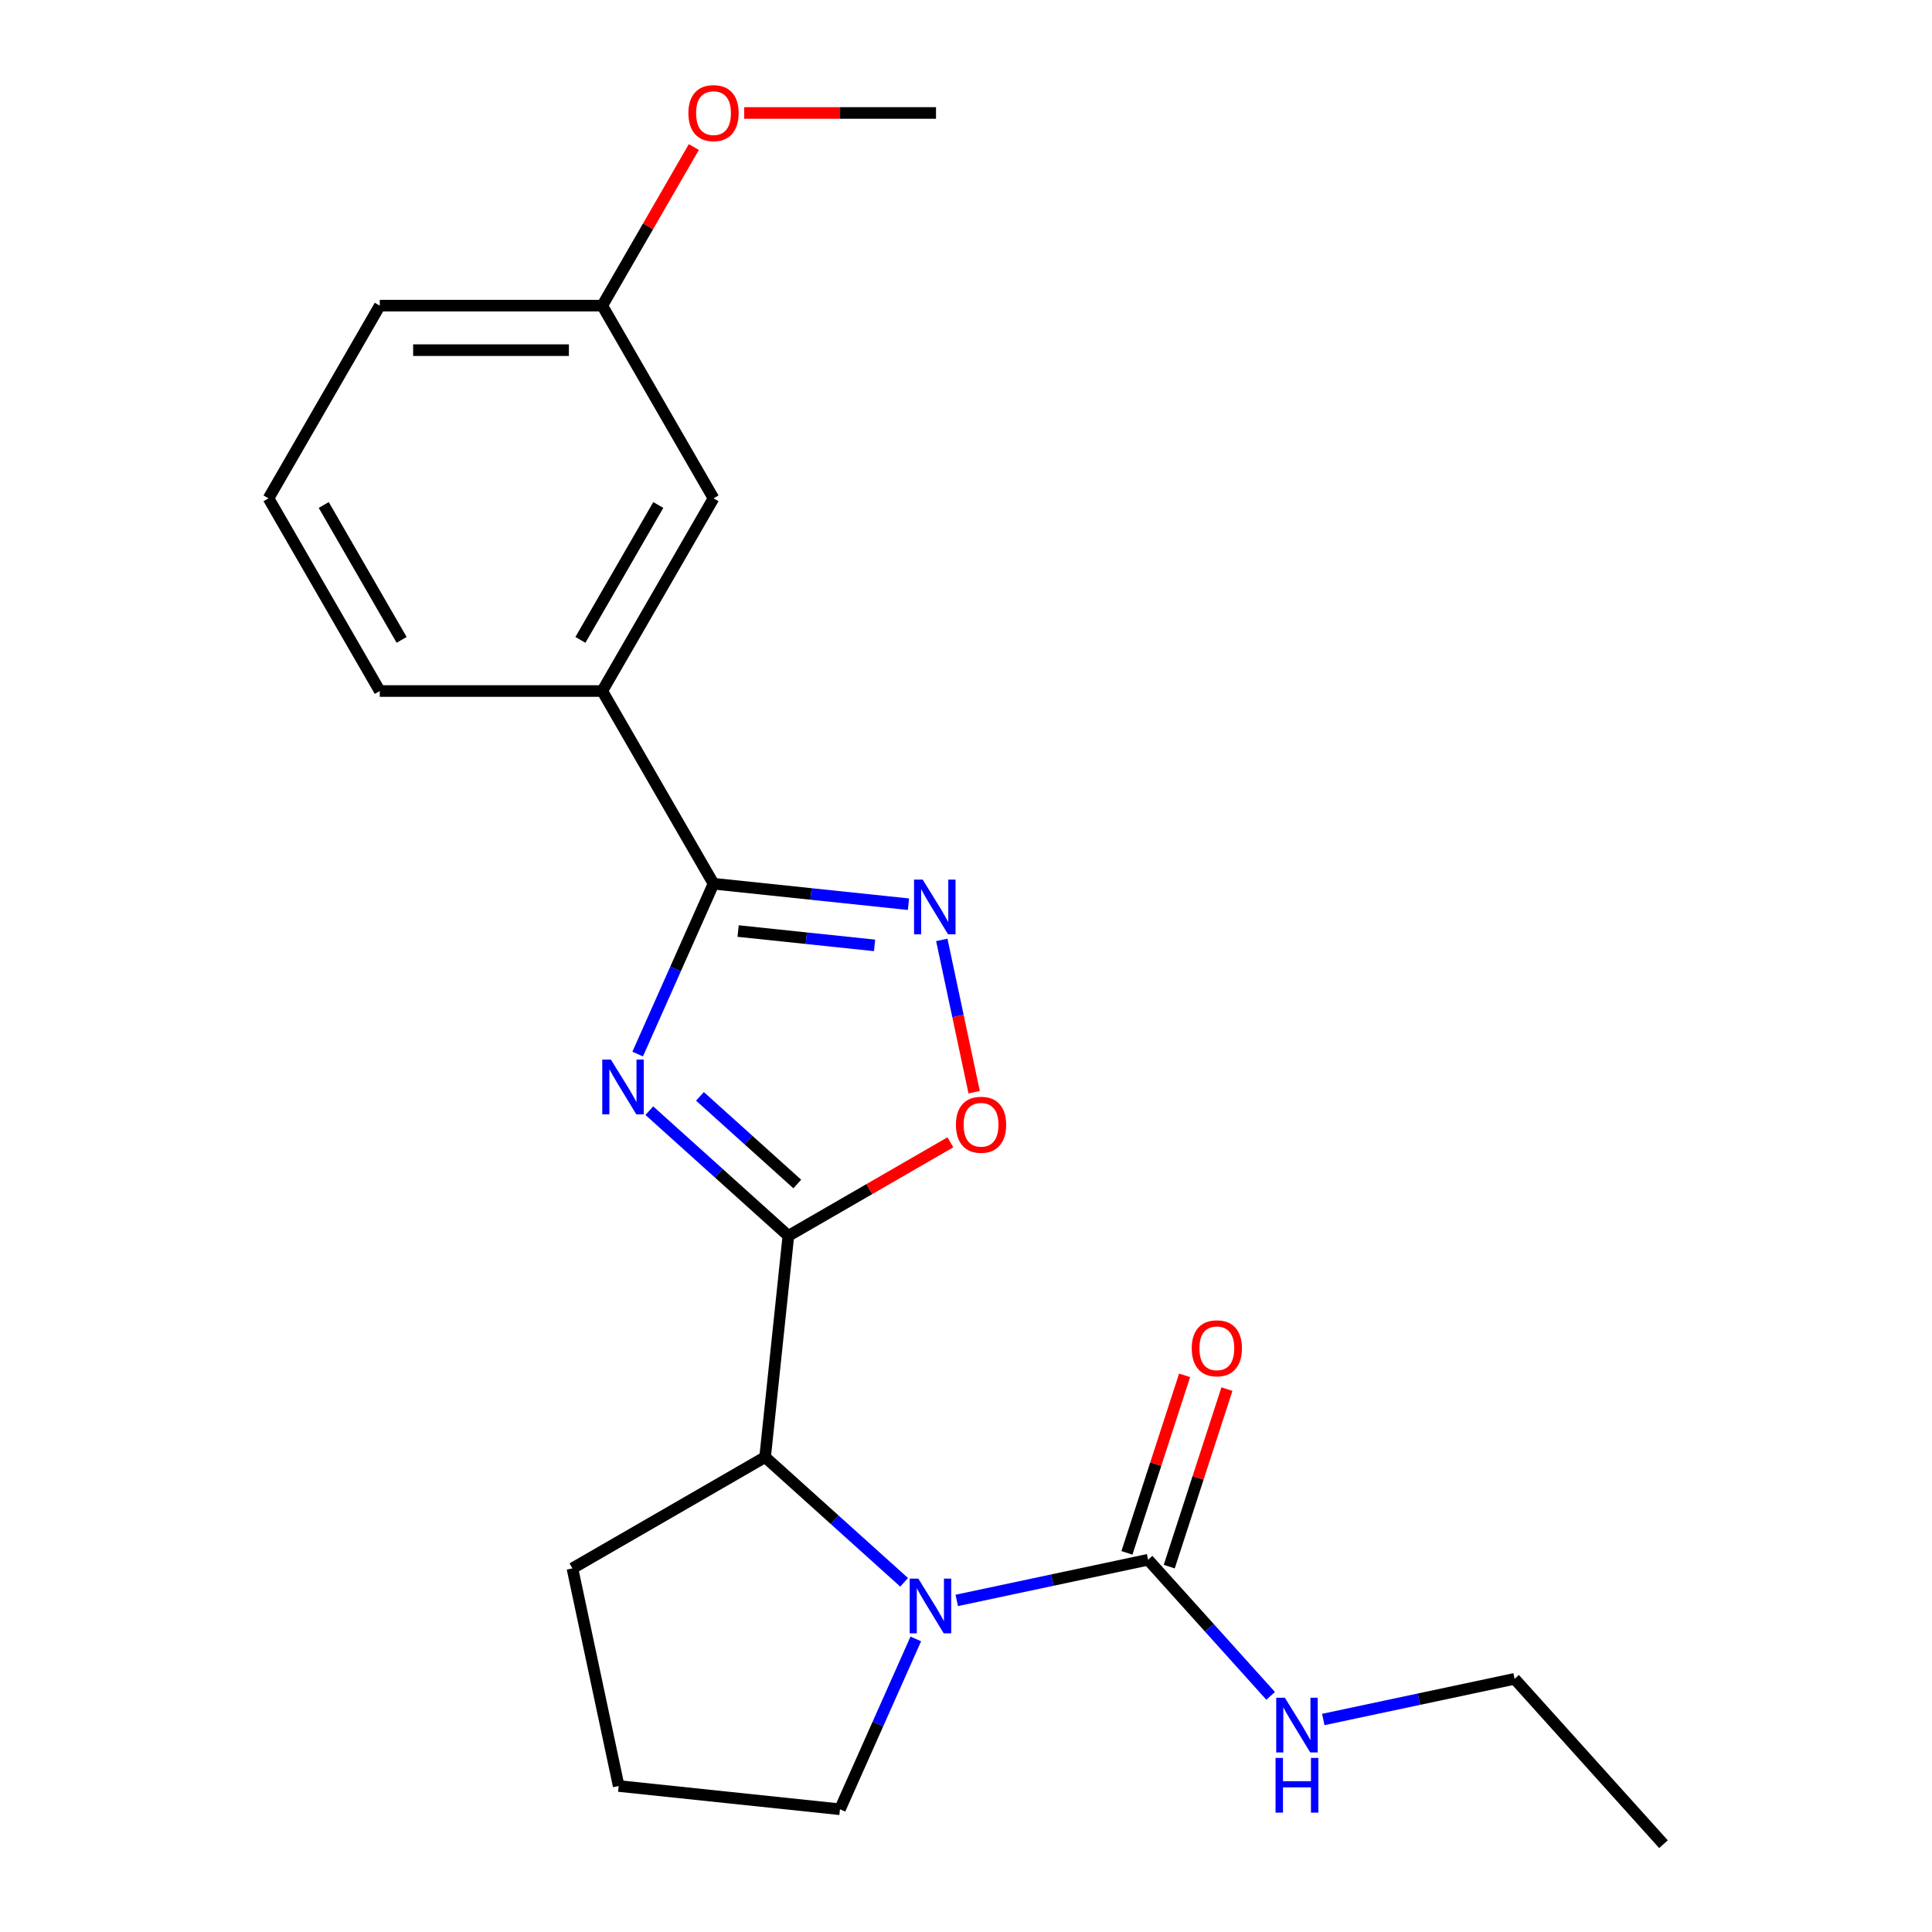 <?xml version='1.0' encoding='iso-8859-1'?>
<svg version='1.1' baseProfile='full'
              xmlns='http://www.w3.org/2000/svg'
                      xmlns:rdkit='http://www.rdkit.org/xml'
                      xmlns:xlink='http://www.w3.org/1999/xlink'
                  xml:space='preserve'
width='1000px' height='1000px' viewBox='0 0 1000 1000'>
<!-- END OF HEADER -->
<rect style='opacity:1.0;fill:#FFFFFF;stroke:none' width='1000' height='1000' x='0' y='0'> </rect>
<path class='bond-0' d='M 336.091,574.878 L 372.073,607.276' style='fill:none;fill-rule:evenodd;stroke:#0000FF;stroke-width:6px;stroke-linecap:butt;stroke-linejoin:miter;stroke-opacity:1' />
<path class='bond-0' d='M 372.073,607.276 L 408.055,639.675' style='fill:none;fill-rule:evenodd;stroke:#000000;stroke-width:6px;stroke-linecap:butt;stroke-linejoin:miter;stroke-opacity:1' />
<path class='bond-0' d='M 362.298,567.481 L 387.485,590.16' style='fill:none;fill-rule:evenodd;stroke:#0000FF;stroke-width:6px;stroke-linecap:butt;stroke-linejoin:miter;stroke-opacity:1' />
<path class='bond-0' d='M 387.485,590.16 L 412.673,612.839' style='fill:none;fill-rule:evenodd;stroke:#000000;stroke-width:6px;stroke-linecap:butt;stroke-linejoin:miter;stroke-opacity:1' />
<path class='bond-1' d='M 330.059,545.576 L 349.686,501.492' style='fill:none;fill-rule:evenodd;stroke:#0000FF;stroke-width:6px;stroke-linecap:butt;stroke-linejoin:miter;stroke-opacity:1' />
<path class='bond-1' d='M 349.686,501.492 L 369.314,457.408' style='fill:none;fill-rule:evenodd;stroke:#000000;stroke-width:6px;stroke-linecap:butt;stroke-linejoin:miter;stroke-opacity:1' />
<path class='bond-4' d='M 408.055,639.675 L 449.983,615.468' style='fill:none;fill-rule:evenodd;stroke:#000000;stroke-width:6px;stroke-linecap:butt;stroke-linejoin:miter;stroke-opacity:1' />
<path class='bond-4' d='M 449.983,615.468 L 491.911,591.261' style='fill:none;fill-rule:evenodd;stroke:#FF0000;stroke-width:6px;stroke-linecap:butt;stroke-linejoin:miter;stroke-opacity:1' />
<path class='bond-6' d='M 408.055,639.675 L 396.018,754.207' style='fill:none;fill-rule:evenodd;stroke:#000000;stroke-width:6px;stroke-linecap:butt;stroke-linejoin:miter;stroke-opacity:1' />
<path class='bond-3' d='M 369.314,457.408 L 419.77,462.711' style='fill:none;fill-rule:evenodd;stroke:#000000;stroke-width:6px;stroke-linecap:butt;stroke-linejoin:miter;stroke-opacity:1' />
<path class='bond-3' d='M 419.77,462.711 L 470.227,468.015' style='fill:none;fill-rule:evenodd;stroke:#0000FF;stroke-width:6px;stroke-linecap:butt;stroke-linejoin:miter;stroke-opacity:1' />
<path class='bond-3' d='M 382.043,481.906 L 417.363,485.618' style='fill:none;fill-rule:evenodd;stroke:#000000;stroke-width:6px;stroke-linecap:butt;stroke-linejoin:miter;stroke-opacity:1' />
<path class='bond-3' d='M 417.363,485.618 L 452.682,489.33' style='fill:none;fill-rule:evenodd;stroke:#0000FF;stroke-width:6px;stroke-linecap:butt;stroke-linejoin:miter;stroke-opacity:1' />
<path class='bond-7' d='M 369.314,457.408 L 311.732,357.674' style='fill:none;fill-rule:evenodd;stroke:#000000;stroke-width:6px;stroke-linecap:butt;stroke-linejoin:miter;stroke-opacity:1' />
<path class='bond-2' d='M 467.982,819.004 L 432,786.606' style='fill:none;fill-rule:evenodd;stroke:#0000FF;stroke-width:6px;stroke-linecap:butt;stroke-linejoin:miter;stroke-opacity:1' />
<path class='bond-2' d='M 432,786.606 L 396.018,754.207' style='fill:none;fill-rule:evenodd;stroke:#000000;stroke-width:6px;stroke-linecap:butt;stroke-linejoin:miter;stroke-opacity:1' />
<path class='bond-5' d='M 495.22,828.372 L 544.734,817.847' style='fill:none;fill-rule:evenodd;stroke:#0000FF;stroke-width:6px;stroke-linecap:butt;stroke-linejoin:miter;stroke-opacity:1' />
<path class='bond-5' d='M 544.734,817.847 L 594.248,807.323' style='fill:none;fill-rule:evenodd;stroke:#000000;stroke-width:6px;stroke-linecap:butt;stroke-linejoin:miter;stroke-opacity:1' />
<path class='bond-11' d='M 474.015,848.306 L 454.387,892.39' style='fill:none;fill-rule:evenodd;stroke:#0000FF;stroke-width:6px;stroke-linecap:butt;stroke-linejoin:miter;stroke-opacity:1' />
<path class='bond-11' d='M 454.387,892.39 L 434.76,936.474' style='fill:none;fill-rule:evenodd;stroke:#000000;stroke-width:6px;stroke-linecap:butt;stroke-linejoin:miter;stroke-opacity:1' />
<path class='bond-22' d='M 487.468,486.485 L 495.847,525.907' style='fill:none;fill-rule:evenodd;stroke:#0000FF;stroke-width:6px;stroke-linecap:butt;stroke-linejoin:miter;stroke-opacity:1' />
<path class='bond-22' d='M 495.847,525.907 L 504.227,565.329' style='fill:none;fill-rule:evenodd;stroke:#FF0000;stroke-width:6px;stroke-linecap:butt;stroke-linejoin:miter;stroke-opacity:1' />
<path class='bond-8' d='M 605.2,810.882 L 620.129,764.938' style='fill:none;fill-rule:evenodd;stroke:#000000;stroke-width:6px;stroke-linecap:butt;stroke-linejoin:miter;stroke-opacity:1' />
<path class='bond-8' d='M 620.129,764.938 L 635.057,718.994' style='fill:none;fill-rule:evenodd;stroke:#FF0000;stroke-width:6px;stroke-linecap:butt;stroke-linejoin:miter;stroke-opacity:1' />
<path class='bond-8' d='M 583.295,803.764 L 598.223,757.82' style='fill:none;fill-rule:evenodd;stroke:#000000;stroke-width:6px;stroke-linecap:butt;stroke-linejoin:miter;stroke-opacity:1' />
<path class='bond-8' d='M 598.223,757.82 L 613.151,711.876' style='fill:none;fill-rule:evenodd;stroke:#FF0000;stroke-width:6px;stroke-linecap:butt;stroke-linejoin:miter;stroke-opacity:1' />
<path class='bond-10' d='M 594.248,807.323 L 625.968,842.552' style='fill:none;fill-rule:evenodd;stroke:#000000;stroke-width:6px;stroke-linecap:butt;stroke-linejoin:miter;stroke-opacity:1' />
<path class='bond-10' d='M 625.968,842.552 L 657.688,877.781' style='fill:none;fill-rule:evenodd;stroke:#0000FF;stroke-width:6px;stroke-linecap:butt;stroke-linejoin:miter;stroke-opacity:1' />
<path class='bond-13' d='M 396.018,754.207 L 296.283,811.789' style='fill:none;fill-rule:evenodd;stroke:#000000;stroke-width:6px;stroke-linecap:butt;stroke-linejoin:miter;stroke-opacity:1' />
<path class='bond-9' d='M 311.732,357.674 L 369.314,257.939' style='fill:none;fill-rule:evenodd;stroke:#000000;stroke-width:6px;stroke-linecap:butt;stroke-linejoin:miter;stroke-opacity:1' />
<path class='bond-9' d='M 300.422,331.197 L 340.729,261.383' style='fill:none;fill-rule:evenodd;stroke:#000000;stroke-width:6px;stroke-linecap:butt;stroke-linejoin:miter;stroke-opacity:1' />
<path class='bond-15' d='M 311.732,357.674 L 196.568,357.674' style='fill:none;fill-rule:evenodd;stroke:#000000;stroke-width:6px;stroke-linecap:butt;stroke-linejoin:miter;stroke-opacity:1' />
<path class='bond-12' d='M 369.314,257.939 L 311.732,158.205' style='fill:none;fill-rule:evenodd;stroke:#000000;stroke-width:6px;stroke-linecap:butt;stroke-linejoin:miter;stroke-opacity:1' />
<path class='bond-18' d='M 684.926,890.011 L 734.44,879.487' style='fill:none;fill-rule:evenodd;stroke:#0000FF;stroke-width:6px;stroke-linecap:butt;stroke-linejoin:miter;stroke-opacity:1' />
<path class='bond-18' d='M 734.44,879.487 L 783.954,868.962' style='fill:none;fill-rule:evenodd;stroke:#000000;stroke-width:6px;stroke-linecap:butt;stroke-linejoin:miter;stroke-opacity:1' />
<path class='bond-23' d='M 434.76,936.474 L 320.227,924.436' style='fill:none;fill-rule:evenodd;stroke:#000000;stroke-width:6px;stroke-linecap:butt;stroke-linejoin:miter;stroke-opacity:1' />
<path class='bond-14' d='M 311.732,158.205 L 335.431,117.157' style='fill:none;fill-rule:evenodd;stroke:#000000;stroke-width:6px;stroke-linecap:butt;stroke-linejoin:miter;stroke-opacity:1' />
<path class='bond-14' d='M 335.431,117.157 L 359.13,76.109' style='fill:none;fill-rule:evenodd;stroke:#FF0000;stroke-width:6px;stroke-linecap:butt;stroke-linejoin:miter;stroke-opacity:1' />
<path class='bond-24' d='M 311.732,158.205 L 196.568,158.205' style='fill:none;fill-rule:evenodd;stroke:#000000;stroke-width:6px;stroke-linecap:butt;stroke-linejoin:miter;stroke-opacity:1' />
<path class='bond-24' d='M 294.457,181.237 L 213.843,181.237' style='fill:none;fill-rule:evenodd;stroke:#000000;stroke-width:6px;stroke-linecap:butt;stroke-linejoin:miter;stroke-opacity:1' />
<path class='bond-16' d='M 296.283,811.789 L 320.227,924.436' style='fill:none;fill-rule:evenodd;stroke:#000000;stroke-width:6px;stroke-linecap:butt;stroke-linejoin:miter;stroke-opacity:1' />
<path class='bond-20' d='M 385.193,58.47 L 434.835,58.47' style='fill:none;fill-rule:evenodd;stroke:#FF0000;stroke-width:6px;stroke-linecap:butt;stroke-linejoin:miter;stroke-opacity:1' />
<path class='bond-20' d='M 434.835,58.47 L 484.477,58.47' style='fill:none;fill-rule:evenodd;stroke:#000000;stroke-width:6px;stroke-linecap:butt;stroke-linejoin:miter;stroke-opacity:1' />
<path class='bond-17' d='M 196.568,357.674 L 138.987,257.939' style='fill:none;fill-rule:evenodd;stroke:#000000;stroke-width:6px;stroke-linecap:butt;stroke-linejoin:miter;stroke-opacity:1' />
<path class='bond-17' d='M 207.878,331.197 L 167.571,261.383' style='fill:none;fill-rule:evenodd;stroke:#000000;stroke-width:6px;stroke-linecap:butt;stroke-linejoin:miter;stroke-opacity:1' />
<path class='bond-19' d='M 138.987,257.939 L 196.568,158.205' style='fill:none;fill-rule:evenodd;stroke:#000000;stroke-width:6px;stroke-linecap:butt;stroke-linejoin:miter;stroke-opacity:1' />
<path class='bond-21' d='M 783.954,868.962 L 861.013,954.545' style='fill:none;fill-rule:evenodd;stroke:#000000;stroke-width:6px;stroke-linecap:butt;stroke-linejoin:miter;stroke-opacity:1' />
<path  class='atom-0' d='M 316.212 548.455
L 325.492 563.455
Q 326.412 564.935, 327.892 567.615
Q 329.372 570.295, 329.452 570.455
L 329.452 548.455
L 333.212 548.455
L 333.212 576.775
L 329.332 576.775
L 319.372 560.375
Q 318.212 558.455, 316.972 556.255
Q 315.772 554.055, 315.412 553.375
L 315.412 576.775
L 311.732 576.775
L 311.732 548.455
L 316.212 548.455
' fill='#0000FF'/>
<path  class='atom-3' d='M 475.341 817.107
L 484.621 832.107
Q 485.541 833.587, 487.021 836.267
Q 488.501 838.947, 488.581 839.107
L 488.581 817.107
L 492.341 817.107
L 492.341 845.427
L 488.461 845.427
L 478.501 829.027
Q 477.341 827.107, 476.101 824.907
Q 474.901 822.707, 474.541 822.027
L 474.541 845.427
L 470.861 845.427
L 470.861 817.107
L 475.341 817.107
' fill='#0000FF'/>
<path  class='atom-4' d='M 477.586 455.286
L 486.866 470.286
Q 487.786 471.766, 489.266 474.446
Q 490.746 477.126, 490.826 477.286
L 490.826 455.286
L 494.586 455.286
L 494.586 483.606
L 490.706 483.606
L 480.746 467.206
Q 479.586 465.286, 478.346 463.086
Q 477.146 460.886, 476.786 460.206
L 476.786 483.606
L 473.106 483.606
L 473.106 455.286
L 477.586 455.286
' fill='#0000FF'/>
<path  class='atom-5' d='M 494.79 582.173
Q 494.79 575.373, 498.15 571.573
Q 501.51 567.773, 507.79 567.773
Q 514.07 567.773, 517.43 571.573
Q 520.79 575.373, 520.79 582.173
Q 520.79 589.053, 517.39 592.973
Q 513.99 596.853, 507.79 596.853
Q 501.55 596.853, 498.15 592.973
Q 494.79 589.093, 494.79 582.173
M 507.79 593.653
Q 512.11 593.653, 514.43 590.773
Q 516.79 587.853, 516.79 582.173
Q 516.79 576.613, 514.43 573.813
Q 512.11 570.973, 507.79 570.973
Q 503.47 570.973, 501.11 573.773
Q 498.79 576.573, 498.79 582.173
Q 498.79 587.893, 501.11 590.773
Q 503.47 593.653, 507.79 593.653
' fill='#FF0000'/>
<path  class='atom-9' d='M 616.835 697.876
Q 616.835 691.076, 620.195 687.276
Q 623.555 683.476, 629.835 683.476
Q 636.115 683.476, 639.475 687.276
Q 642.835 691.076, 642.835 697.876
Q 642.835 704.756, 639.435 708.676
Q 636.035 712.556, 629.835 712.556
Q 623.595 712.556, 620.195 708.676
Q 616.835 704.796, 616.835 697.876
M 629.835 709.356
Q 634.155 709.356, 636.475 706.476
Q 638.835 703.556, 638.835 697.876
Q 638.835 692.316, 636.475 689.516
Q 634.155 686.676, 629.835 686.676
Q 625.515 686.676, 623.155 689.476
Q 620.835 692.276, 620.835 697.876
Q 620.835 703.596, 623.155 706.476
Q 625.515 709.356, 629.835 709.356
' fill='#FF0000'/>
<path  class='atom-11' d='M 665.047 878.746
L 674.327 893.746
Q 675.247 895.226, 676.727 897.906
Q 678.207 900.586, 678.287 900.746
L 678.287 878.746
L 682.047 878.746
L 682.047 907.066
L 678.167 907.066
L 668.207 890.666
Q 667.047 888.746, 665.807 886.546
Q 664.607 884.346, 664.247 883.666
L 664.247 907.066
L 660.567 907.066
L 660.567 878.746
L 665.047 878.746
' fill='#0000FF'/>
<path  class='atom-11' d='M 660.227 909.898
L 664.067 909.898
L 664.067 921.938
L 678.547 921.938
L 678.547 909.898
L 682.387 909.898
L 682.387 938.218
L 678.547 938.218
L 678.547 925.138
L 664.067 925.138
L 664.067 938.218
L 660.227 938.218
L 660.227 909.898
' fill='#0000FF'/>
<path  class='atom-15' d='M 356.314 58.55
Q 356.314 51.75, 359.674 47.95
Q 363.034 44.15, 369.314 44.15
Q 375.594 44.15, 378.954 47.95
Q 382.314 51.75, 382.314 58.55
Q 382.314 65.43, 378.914 69.35
Q 375.514 73.23, 369.314 73.23
Q 363.074 73.23, 359.674 69.35
Q 356.314 65.47, 356.314 58.55
M 369.314 70.03
Q 373.634 70.03, 375.954 67.15
Q 378.314 64.23, 378.314 58.55
Q 378.314 52.99, 375.954 50.19
Q 373.634 47.35, 369.314 47.35
Q 364.994 47.35, 362.634 50.15
Q 360.314 52.95, 360.314 58.55
Q 360.314 64.27, 362.634 67.15
Q 364.994 70.03, 369.314 70.03
' fill='#FF0000'/>
</svg>

